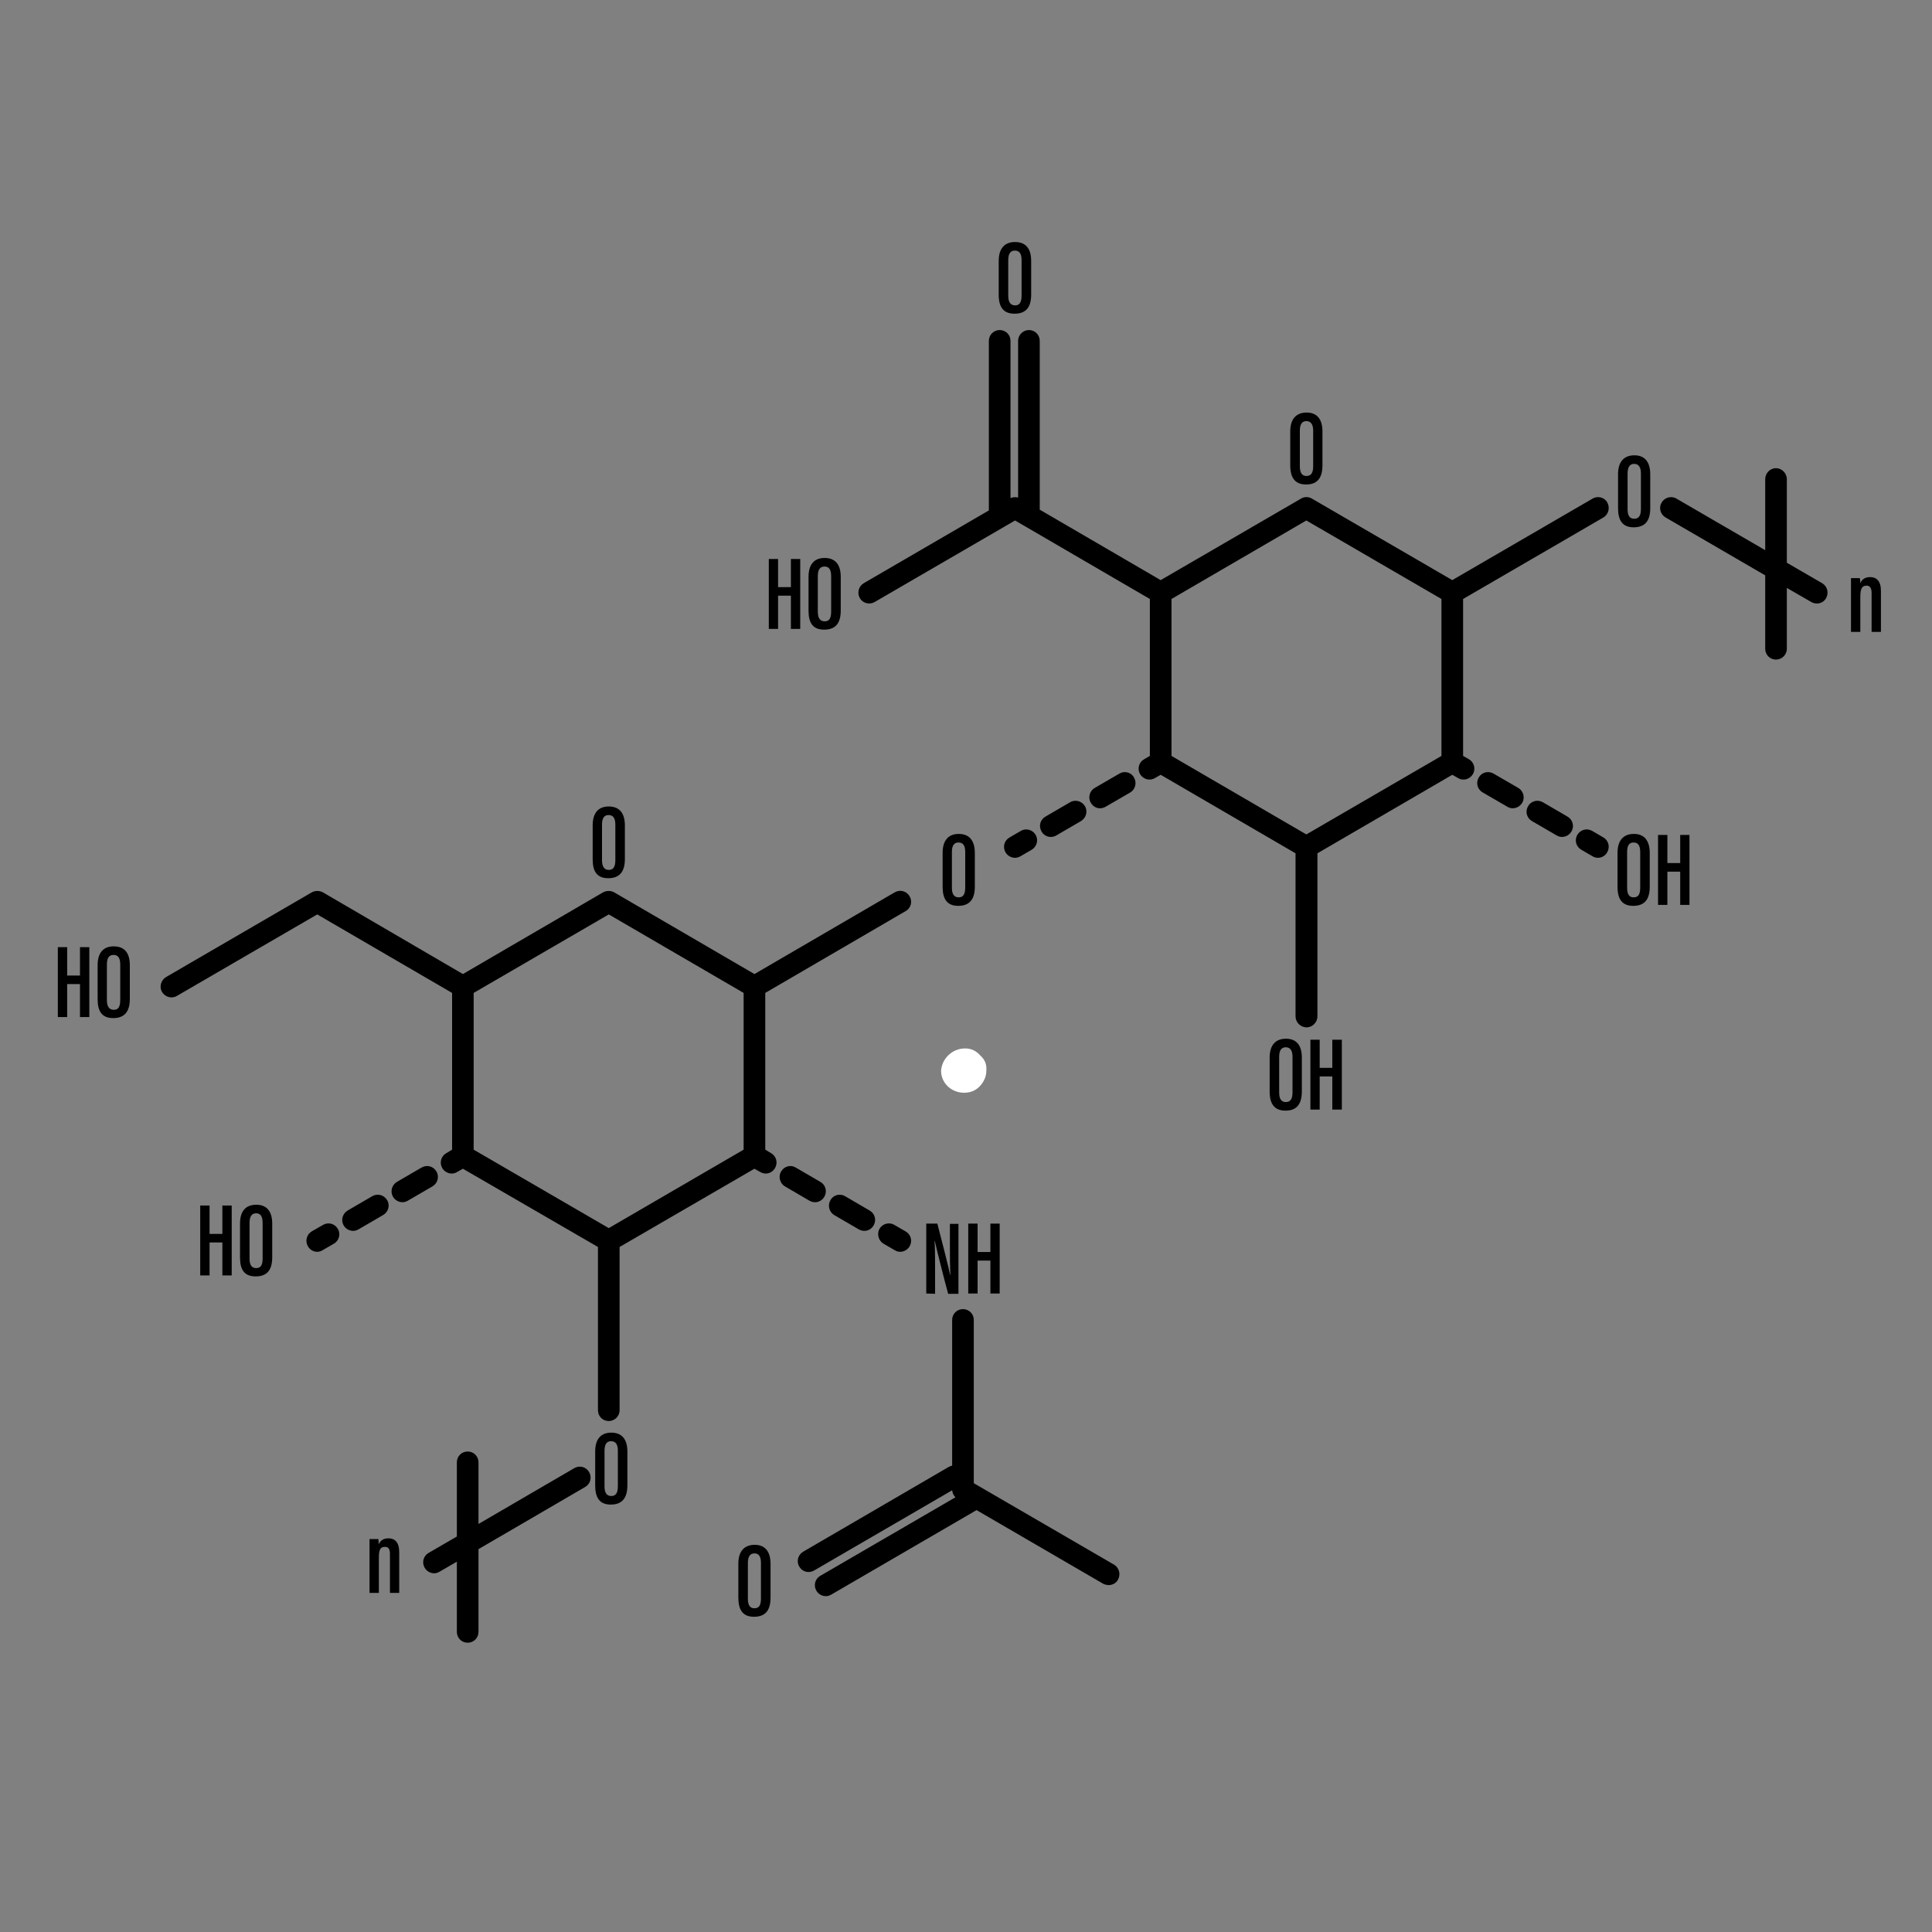 <svg xmlns="http://www.w3.org/2000/svg" xmlns:xlink="http://www.w3.org/1999/xlink" width="40" zoomAndPan="magnify" viewBox="0 0 30 30" height="40" preserveAspectRatio="xMidYMid meet" version="1.0"><rect x="0" y="0" width="30" height="30" fill="#808080" stroke="none"/><defs><g></g><clipPath id="7c85ec56c9"><path d="M 0.898 3.746 L 29.207 3.746 L 29.207 25.52 L 0.898 25.52 Z M 0.898 3.746" clip-rule="nonzero"></path></clipPath></defs><g clip-path="url(#7c85ec56c9)"><path fill="#000000" d="M 5.246 19.082 C 5.293 19.16 5.266 19.266 5.184 19.312 L 5.008 19.414 C 4.984 19.43 4.953 19.438 4.926 19.438 C 4.867 19.438 4.812 19.406 4.781 19.352 C 4.734 19.27 4.762 19.168 4.84 19.121 L 5.016 19.02 C 5.098 18.973 5.199 19 5.246 19.082 Z M 6.777 18.191 C 6.73 18.109 6.629 18.082 6.547 18.129 L 6.164 18.352 C 6.086 18.398 6.055 18.5 6.102 18.582 C 6.133 18.637 6.191 18.668 6.25 18.668 C 6.277 18.668 6.305 18.66 6.332 18.645 L 6.715 18.422 C 6.797 18.375 6.824 18.27 6.777 18.191 Z M 5.781 18.574 L 5.398 18.797 C 5.32 18.844 5.289 18.945 5.336 19.027 C 5.367 19.082 5.426 19.113 5.484 19.113 C 5.512 19.113 5.539 19.105 5.566 19.09 L 5.949 18.867 C 6.031 18.82 6.059 18.715 6.012 18.637 C 5.965 18.555 5.863 18.527 5.781 18.574 Z M 8.918 22.797 L 7.43 23.664 L 7.43 22.707 C 7.43 22.613 7.355 22.539 7.262 22.539 C 7.168 22.539 7.094 22.613 7.094 22.707 L 7.094 23.859 L 6.656 24.113 C 6.574 24.16 6.547 24.262 6.594 24.344 C 6.625 24.398 6.684 24.43 6.742 24.43 C 6.77 24.43 6.797 24.422 6.824 24.406 L 7.094 24.25 L 7.094 25.34 C 7.094 25.434 7.168 25.508 7.262 25.508 C 7.355 25.508 7.43 25.434 7.43 25.34 L 7.43 24.055 L 9.086 23.09 C 9.168 23.043 9.195 22.941 9.148 22.859 C 9.102 22.777 9 22.75 8.918 22.797 Z M 17.301 24.297 L 15.121 23.031 L 15.121 20.496 C 15.121 20.402 15.047 20.328 14.953 20.328 C 14.859 20.328 14.785 20.402 14.785 20.496 L 14.785 22.758 C 14.766 22.762 14.75 22.77 14.734 22.777 L 12.473 24.094 C 12.391 24.141 12.363 24.246 12.41 24.324 C 12.441 24.379 12.496 24.41 12.555 24.41 C 12.586 24.41 12.613 24.402 12.641 24.387 L 14.785 23.141 C 14.789 23.18 14.805 23.219 14.836 23.25 L 12.738 24.469 C 12.656 24.516 12.629 24.617 12.676 24.699 C 12.707 24.754 12.766 24.785 12.824 24.785 C 12.852 24.785 12.879 24.777 12.906 24.762 L 15.164 23.449 L 17.133 24.594 C 17.156 24.605 17.188 24.613 17.215 24.613 C 17.273 24.613 17.328 24.586 17.359 24.531 C 17.406 24.449 17.379 24.344 17.301 24.297 Z M 12.035 18.137 C 12.004 18.191 11.949 18.223 11.891 18.223 C 11.863 18.223 11.832 18.215 11.805 18.199 L 11.715 18.148 L 9.621 19.363 L 9.621 21.898 C 9.621 21.992 9.543 22.066 9.453 22.066 C 9.359 22.066 9.285 21.992 9.285 21.898 L 9.285 19.363 L 7.188 18.148 L 7.098 18.199 C 7.07 18.215 7.043 18.223 7.016 18.223 C 6.957 18.223 6.898 18.191 6.867 18.137 C 6.82 18.055 6.848 17.953 6.93 17.906 L 7.02 17.852 L 7.02 15.418 L 4.926 14.199 L 2.746 15.465 C 2.668 15.512 2.562 15.484 2.516 15.402 C 2.469 15.324 2.5 15.219 2.578 15.172 L 4.844 13.855 C 4.895 13.828 4.957 13.828 5.012 13.855 L 7.188 15.125 L 9.367 13.855 C 9.422 13.828 9.484 13.828 9.535 13.855 L 11.715 15.125 L 13.895 13.855 C 13.977 13.809 14.078 13.836 14.125 13.918 C 14.172 14 14.145 14.102 14.062 14.148 L 11.883 15.418 L 11.883 17.852 L 11.973 17.906 C 12.055 17.953 12.082 18.055 12.035 18.137 Z M 11.547 15.418 L 9.453 14.199 L 7.355 15.418 L 7.355 17.852 L 9.453 19.07 L 11.547 17.852 Z M 13.121 18.574 C 13.043 18.527 12.938 18.555 12.895 18.637 C 12.848 18.715 12.875 18.82 12.953 18.867 L 13.336 19.09 C 13.363 19.105 13.395 19.113 13.422 19.113 C 13.48 19.113 13.535 19.082 13.566 19.027 C 13.613 18.945 13.586 18.844 13.504 18.797 Z M 12.656 18.668 C 12.715 18.668 12.77 18.637 12.801 18.582 C 12.848 18.5 12.82 18.398 12.738 18.352 L 12.355 18.129 C 12.277 18.082 12.176 18.109 12.129 18.191 C 12.082 18.27 12.109 18.375 12.188 18.422 L 12.57 18.645 C 12.598 18.66 12.625 18.668 12.656 18.668 Z M 14.062 19.121 L 13.887 19.02 C 13.809 18.973 13.703 19 13.656 19.082 C 13.613 19.16 13.641 19.266 13.719 19.312 L 13.895 19.414 C 13.922 19.43 13.949 19.438 13.977 19.438 C 14.035 19.438 14.094 19.406 14.125 19.352 C 14.172 19.27 14.145 19.168 14.062 19.121 Z M 15.762 13.32 C 15.789 13.32 15.816 13.312 15.844 13.297 L 16.02 13.195 C 16.098 13.148 16.129 13.047 16.082 12.965 C 16.035 12.883 15.93 12.855 15.852 12.902 L 15.676 13.004 C 15.594 13.051 15.566 13.152 15.613 13.234 C 15.645 13.289 15.703 13.32 15.762 13.32 Z M 17.383 12.012 L 17 12.234 C 16.918 12.281 16.891 12.387 16.938 12.465 C 16.969 12.52 17.023 12.551 17.082 12.551 C 17.109 12.551 17.141 12.543 17.168 12.527 L 17.551 12.305 C 17.629 12.258 17.656 12.156 17.609 12.074 C 17.566 11.992 17.461 11.965 17.383 12.012 Z M 16.316 12.996 C 16.348 12.996 16.375 12.988 16.402 12.973 L 16.785 12.75 C 16.863 12.703 16.895 12.602 16.848 12.52 C 16.801 12.438 16.695 12.41 16.617 12.457 L 16.234 12.68 C 16.152 12.727 16.125 12.828 16.172 12.91 C 16.203 12.965 16.258 12.996 16.316 12.996 Z M 24.957 7.801 C 25.004 7.883 24.977 7.988 24.898 8.035 L 22.719 9.301 L 22.719 11.738 L 22.809 11.789 C 22.891 11.836 22.918 11.941 22.871 12.02 C 22.84 12.074 22.781 12.105 22.727 12.105 C 22.695 12.105 22.668 12.098 22.641 12.082 L 22.551 12.031 L 20.457 13.25 L 20.457 15.781 C 20.457 15.875 20.379 15.953 20.289 15.953 C 20.195 15.953 20.117 15.875 20.117 15.781 L 20.117 13.25 L 18.023 12.031 L 17.934 12.082 C 17.906 12.098 17.879 12.105 17.848 12.105 C 17.793 12.105 17.734 12.074 17.703 12.02 C 17.656 11.938 17.684 11.836 17.766 11.789 L 17.855 11.738 L 17.855 9.301 L 15.762 8.082 L 13.582 9.348 C 13.5 9.395 13.398 9.367 13.352 9.289 C 13.305 9.207 13.332 9.102 13.414 9.055 L 15.355 7.926 C 15.355 7.926 15.355 7.926 15.355 7.922 L 15.355 5.293 C 15.355 5.199 15.43 5.125 15.523 5.125 C 15.617 5.125 15.691 5.199 15.691 5.293 L 15.691 7.734 C 15.73 7.719 15.77 7.715 15.809 7.727 L 15.809 5.293 C 15.809 5.199 15.887 5.125 15.977 5.125 C 16.07 5.125 16.145 5.199 16.145 5.293 L 16.145 7.914 L 18.023 9.008 L 20.203 7.742 C 20.254 7.711 20.32 7.711 20.371 7.742 L 22.551 9.008 L 24.73 7.742 C 24.809 7.695 24.914 7.723 24.957 7.801 Z M 22.383 9.301 L 20.285 8.082 L 18.191 9.301 L 18.191 11.738 L 20.285 12.957 L 22.383 11.738 Z M 24.34 12.68 L 23.957 12.457 C 23.875 12.41 23.773 12.438 23.727 12.52 C 23.68 12.602 23.707 12.703 23.789 12.75 L 24.172 12.973 C 24.199 12.988 24.227 12.996 24.254 12.996 C 24.312 12.996 24.371 12.965 24.402 12.91 C 24.449 12.832 24.422 12.727 24.34 12.68 Z M 23.574 12.234 L 23.191 12.012 C 23.109 11.965 23.008 11.992 22.961 12.074 C 22.914 12.156 22.941 12.258 23.023 12.305 L 23.406 12.527 C 23.434 12.543 23.461 12.551 23.488 12.551 C 23.547 12.551 23.605 12.52 23.637 12.465 C 23.684 12.387 23.656 12.281 23.574 12.234 Z M 24.898 13.004 L 24.723 12.902 C 24.641 12.855 24.539 12.883 24.492 12.965 C 24.445 13.047 24.473 13.148 24.555 13.195 L 24.73 13.297 C 24.754 13.312 24.785 13.32 24.812 13.32 C 24.871 13.32 24.926 13.289 24.957 13.234 C 25.004 13.152 24.977 13.051 24.898 13.004 Z M 28.293 9.055 L 27.746 8.738 L 27.746 7.441 C 27.746 7.348 27.668 7.27 27.578 7.27 C 27.484 7.27 27.41 7.348 27.41 7.441 L 27.41 8.543 L 26.031 7.742 C 25.953 7.695 25.848 7.723 25.801 7.805 C 25.754 7.883 25.781 7.988 25.863 8.035 L 27.41 8.934 L 27.41 10.074 C 27.41 10.168 27.484 10.242 27.578 10.242 C 27.668 10.242 27.746 10.168 27.746 10.074 L 27.746 9.129 L 28.125 9.348 C 28.152 9.363 28.184 9.371 28.211 9.371 C 28.27 9.371 28.324 9.344 28.355 9.289 C 28.402 9.207 28.375 9.102 28.293 9.055 Z M 14.383 20.086 L 14.383 19 L 14.555 19 C 14.602 19.176 14.742 19.727 14.754 19.797 L 14.758 19.797 C 14.75 19.656 14.75 19.504 14.75 19.328 L 14.75 19.004 L 14.883 19.004 L 14.883 20.09 L 14.723 20.09 C 14.676 19.926 14.527 19.332 14.516 19.27 L 14.512 19.27 C 14.52 19.398 14.52 19.559 14.52 19.754 L 14.52 20.09 Z M 15.035 19 L 15.18 19 L 15.18 19.441 L 15.379 19.441 L 15.379 19 L 15.523 19 L 15.523 20.086 L 15.379 20.086 L 15.379 19.574 L 15.18 19.574 L 15.18 20.086 L 15.035 20.086 Z M 9.742 22.539 L 9.742 23.062 C 9.742 23.266 9.656 23.363 9.484 23.363 C 9.312 23.363 9.242 23.258 9.242 23.066 L 9.242 22.539 C 9.242 22.34 9.336 22.246 9.492 22.246 C 9.656 22.246 9.742 22.348 9.742 22.539 Z M 9.387 22.527 L 9.387 23.082 C 9.387 23.188 9.426 23.23 9.492 23.23 C 9.559 23.23 9.594 23.188 9.594 23.078 L 9.594 22.527 C 9.594 22.43 9.562 22.379 9.488 22.379 C 9.422 22.379 9.387 22.426 9.387 22.527 Z M 11.965 24.285 L 11.965 24.809 C 11.965 25.008 11.883 25.105 11.707 25.105 C 11.535 25.105 11.465 25 11.465 24.809 L 11.465 24.281 C 11.465 24.086 11.559 23.988 11.719 23.988 C 11.879 23.988 11.965 24.09 11.965 24.285 Z M 11.613 24.273 L 11.613 24.824 C 11.613 24.93 11.648 24.973 11.715 24.973 C 11.785 24.973 11.816 24.93 11.816 24.82 L 11.816 24.27 C 11.816 24.172 11.785 24.121 11.715 24.121 C 11.648 24.121 11.613 24.168 11.613 24.273 Z M 9.703 12.816 L 9.703 13.34 C 9.703 13.539 9.617 13.637 9.445 13.637 C 9.273 13.637 9.203 13.535 9.203 13.344 L 9.203 12.816 C 9.203 12.617 9.297 12.523 9.453 12.523 C 9.617 12.523 9.703 12.625 9.703 12.816 Z M 9.348 12.805 L 9.348 13.359 C 9.348 13.461 9.387 13.508 9.453 13.508 C 9.52 13.508 9.555 13.465 9.555 13.355 L 9.555 12.805 C 9.555 12.707 9.523 12.656 9.449 12.656 C 9.383 12.656 9.348 12.703 9.348 12.805 Z M 15.137 13.246 L 15.137 13.77 C 15.137 13.969 15.051 14.066 14.879 14.066 C 14.707 14.066 14.637 13.961 14.637 13.77 L 14.637 13.242 C 14.637 13.047 14.73 12.949 14.887 12.949 C 15.051 12.949 15.137 13.051 15.137 13.246 Z M 14.781 13.23 L 14.781 13.785 C 14.781 13.891 14.82 13.934 14.887 13.934 C 14.953 13.934 14.988 13.891 14.988 13.781 L 14.988 13.23 C 14.988 13.133 14.957 13.082 14.883 13.082 C 14.816 13.082 14.781 13.129 14.781 13.23 Z M 25.625 7.367 L 25.625 7.891 C 25.625 8.09 25.543 8.188 25.367 8.188 C 25.195 8.188 25.125 8.082 25.125 7.891 L 25.125 7.363 C 25.125 7.168 25.219 7.07 25.379 7.07 C 25.539 7.07 25.625 7.172 25.625 7.367 Z M 25.273 7.355 L 25.273 7.906 C 25.273 8.012 25.309 8.055 25.375 8.055 C 25.445 8.055 25.48 8.012 25.48 7.902 L 25.48 7.352 C 25.48 7.254 25.445 7.203 25.375 7.203 C 25.309 7.203 25.273 7.25 25.273 7.355 Z M 0.898 14.707 L 1.043 14.707 L 1.043 15.148 L 1.242 15.148 L 1.242 14.707 L 1.387 14.707 L 1.387 15.793 L 1.242 15.793 L 1.242 15.281 L 1.043 15.281 L 1.043 15.793 L 0.898 15.793 Z M 2.016 14.988 L 2.016 15.512 C 2.016 15.711 1.93 15.809 1.758 15.809 C 1.586 15.809 1.516 15.707 1.516 15.516 L 1.516 14.988 C 1.516 14.789 1.609 14.695 1.766 14.695 C 1.93 14.695 2.016 14.793 2.016 14.988 Z M 1.66 14.977 L 1.66 15.531 C 1.66 15.633 1.699 15.68 1.766 15.68 C 1.836 15.68 1.867 15.637 1.867 15.527 L 1.867 14.977 C 1.867 14.879 1.836 14.828 1.766 14.828 C 1.695 14.828 1.66 14.871 1.66 14.977 Z M 11.938 8.68 L 12.082 8.68 L 12.082 9.117 L 12.281 9.117 L 12.281 8.68 L 12.426 8.68 L 12.426 9.766 L 12.281 9.766 L 12.281 9.25 L 12.082 9.25 L 12.082 9.766 L 11.938 9.766 Z M 13.055 8.957 L 13.055 9.48 C 13.055 9.684 12.969 9.777 12.797 9.777 C 12.625 9.777 12.555 9.676 12.555 9.484 L 12.555 8.957 C 12.555 8.758 12.648 8.664 12.805 8.664 C 12.969 8.664 13.055 8.766 13.055 8.957 Z M 12.699 8.945 L 12.699 9.5 C 12.699 9.602 12.738 9.648 12.805 9.648 C 12.875 9.648 12.906 9.605 12.906 9.496 L 12.906 8.945 C 12.906 8.848 12.875 8.797 12.805 8.797 C 12.734 8.797 12.699 8.844 12.699 8.945 Z M 11.938 8.68 L 12.082 8.68 L 12.082 9.117 L 12.281 9.117 L 12.281 8.68 L 12.426 8.68 L 12.426 9.766 L 12.281 9.766 L 12.281 9.25 L 12.082 9.25 L 12.082 9.766 L 11.938 9.766 Z M 13.055 8.957 L 13.055 9.48 C 13.055 9.684 12.969 9.777 12.797 9.777 C 12.625 9.777 12.555 9.676 12.555 9.484 L 12.555 8.957 C 12.555 8.758 12.648 8.664 12.805 8.664 C 12.969 8.664 13.055 8.766 13.055 8.957 Z M 12.699 8.945 L 12.699 9.5 C 12.699 9.602 12.738 9.648 12.805 9.648 C 12.875 9.648 12.906 9.605 12.906 9.496 L 12.906 8.945 C 12.906 8.848 12.875 8.797 12.805 8.797 C 12.734 8.797 12.699 8.844 12.699 8.945 Z M 25.617 13.246 L 25.617 13.77 C 25.617 13.969 25.535 14.066 25.359 14.066 C 25.188 14.066 25.117 13.961 25.117 13.77 L 25.117 13.242 C 25.117 13.047 25.211 12.949 25.371 12.949 C 25.531 12.949 25.617 13.051 25.617 13.246 Z M 25.266 13.23 L 25.266 13.785 C 25.266 13.891 25.301 13.934 25.367 13.934 C 25.438 13.934 25.469 13.891 25.469 13.781 L 25.469 13.23 C 25.469 13.133 25.438 13.082 25.367 13.082 C 25.297 13.082 25.266 13.129 25.266 13.23 Z M 25.746 12.965 L 25.891 12.965 L 25.891 13.402 L 26.09 13.402 L 26.09 12.965 L 26.234 12.965 L 26.234 14.051 L 26.09 14.051 L 26.09 13.535 L 25.891 13.535 L 25.891 14.051 L 25.746 14.051 Z M 20.215 16.422 L 20.215 16.945 C 20.215 17.148 20.133 17.246 19.961 17.246 C 19.789 17.246 19.715 17.141 19.715 16.949 L 19.715 16.422 C 19.715 16.223 19.812 16.129 19.969 16.129 C 20.129 16.129 20.215 16.23 20.215 16.422 Z M 19.863 16.41 L 19.863 16.965 C 19.863 17.07 19.902 17.113 19.965 17.113 C 20.035 17.113 20.07 17.07 20.07 16.961 L 20.07 16.41 C 20.07 16.312 20.035 16.262 19.965 16.262 C 19.898 16.262 19.863 16.309 19.863 16.41 Z M 20.348 16.145 L 20.492 16.145 L 20.492 16.582 L 20.688 16.582 L 20.688 16.145 L 20.836 16.145 L 20.836 17.23 L 20.688 17.23 L 20.688 16.715 L 20.492 16.715 L 20.492 17.23 L 20.348 17.23 Z M 3.109 18.719 L 3.254 18.719 L 3.254 19.16 L 3.453 19.16 L 3.453 18.719 L 3.598 18.719 L 3.598 19.805 L 3.453 19.805 L 3.453 19.293 L 3.254 19.293 L 3.254 19.805 L 3.109 19.805 Z M 4.227 19 L 4.227 19.523 C 4.227 19.723 4.145 19.82 3.969 19.82 C 3.797 19.82 3.727 19.719 3.727 19.527 L 3.727 19 C 3.727 18.801 3.82 18.707 3.98 18.707 C 4.141 18.707 4.227 18.809 4.227 19 Z M 3.875 18.988 L 3.875 19.543 C 3.875 19.645 3.91 19.691 3.977 19.691 C 4.047 19.691 4.078 19.648 4.078 19.539 L 4.078 18.988 C 4.078 18.891 4.047 18.84 3.977 18.84 C 3.91 18.84 3.875 18.887 3.875 18.988 Z M 5.738 24.156 C 5.738 23.988 5.738 23.938 5.738 23.898 L 5.875 23.898 C 5.879 23.918 5.879 23.949 5.879 23.98 C 5.906 23.926 5.949 23.887 6.031 23.887 C 6.129 23.887 6.199 23.945 6.199 24.102 L 6.199 24.734 L 6.055 24.734 L 6.055 24.129 C 6.055 24.051 6.031 24.02 5.977 24.02 C 5.914 24.02 5.883 24.051 5.883 24.184 L 5.883 24.734 L 5.738 24.734 Z M 28.742 9.234 C 28.742 9.062 28.742 9.016 28.742 8.977 L 28.879 8.977 C 28.883 8.996 28.887 9.027 28.887 9.055 C 28.91 9 28.957 8.961 29.039 8.961 C 29.137 8.961 29.207 9.02 29.207 9.176 L 29.207 9.812 L 29.062 9.812 L 29.062 9.207 C 29.062 9.129 29.035 9.094 28.984 9.094 C 28.922 9.094 28.887 9.129 28.887 9.262 L 28.887 9.812 L 28.742 9.812 Z M 20.535 6.699 L 20.535 7.223 C 20.535 7.426 20.453 7.523 20.281 7.523 C 20.109 7.523 20.035 7.418 20.035 7.227 L 20.035 6.699 C 20.035 6.5 20.133 6.406 20.289 6.406 C 20.449 6.406 20.535 6.508 20.535 6.699 Z M 20.184 6.688 L 20.184 7.242 C 20.184 7.348 20.223 7.391 20.285 7.391 C 20.355 7.391 20.391 7.348 20.391 7.238 L 20.391 6.688 C 20.391 6.59 20.355 6.539 20.285 6.539 C 20.219 6.539 20.184 6.586 20.184 6.688 Z M 16.012 4.051 L 16.012 4.574 C 16.012 4.777 15.926 4.871 15.754 4.871 C 15.582 4.871 15.508 4.77 15.508 4.578 L 15.508 4.051 C 15.508 3.852 15.605 3.758 15.762 3.758 C 15.926 3.758 16.012 3.859 16.012 4.051 Z M 15.656 4.039 L 15.656 4.594 C 15.656 4.695 15.695 4.742 15.762 4.742 C 15.828 4.742 15.863 4.699 15.863 4.59 L 15.863 4.039 C 15.863 3.941 15.832 3.891 15.758 3.891 C 15.691 3.891 15.656 3.938 15.656 4.039 Z M 15.656 4.039" fill-opacity="1" fill-rule="nonzero"></path></g><g fill="#ffffff" fill-opacity="1"><g transform="translate(14.16, 16.921)"><g><path d="M 1.156 -0.297 C 1.156 -0.203 1.117 -0.117 1.047 -0.047 C 0.984 0.016 0.906 0.047 0.812 0.047 C 0.719 0.047 0.633 0.016 0.562 -0.047 C 0.488 -0.117 0.453 -0.203 0.453 -0.297 C 0.461 -0.391 0.5 -0.469 0.562 -0.531 C 0.633 -0.602 0.723 -0.641 0.828 -0.641 C 0.922 -0.641 1 -0.602 1.062 -0.531 C 1.133 -0.469 1.164 -0.391 1.156 -0.297 Z M 1.156 -0.297"></path></g></g></g></svg>